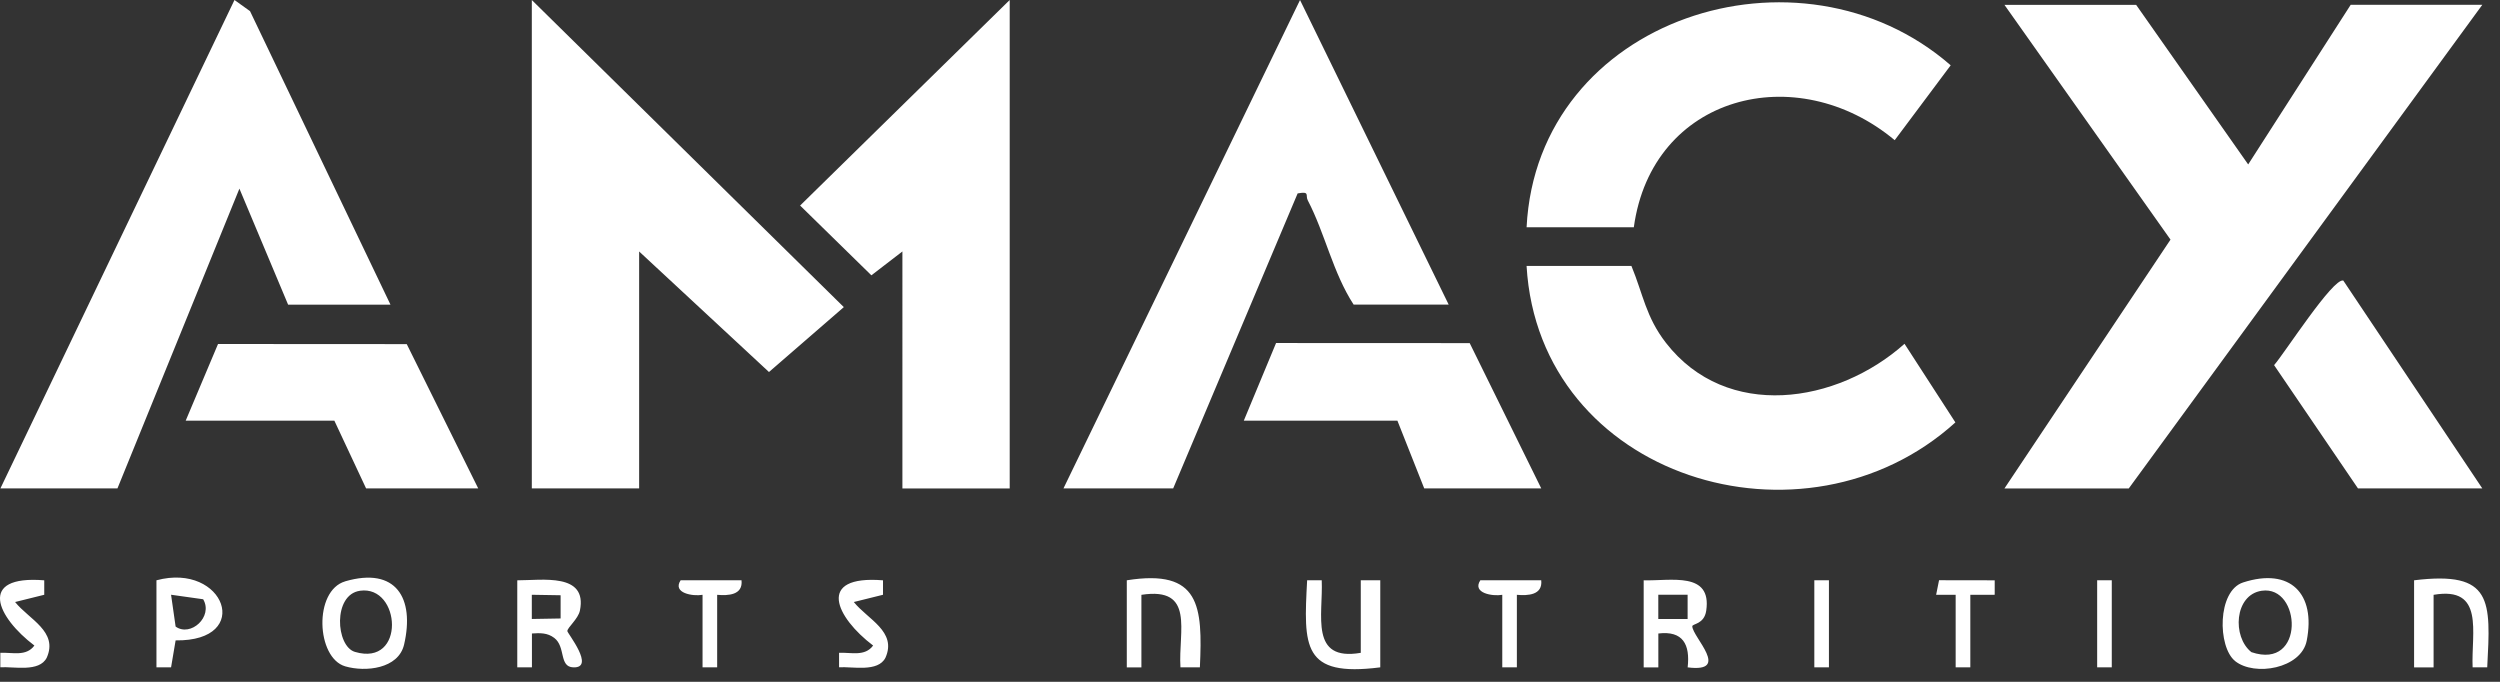 <?xml version="1.0" encoding="UTF-8"?>
<svg xmlns="http://www.w3.org/2000/svg" width="110" height="30" fill="none" viewBox="0 0 110 30">
  <rect x="0" y="0" width="110" height="30" fill="#333333" stroke="none"/>
  <path fill="#fff" d="m93.989.212 4.931 7.023 4.51-7.023h5.791L93.666 21.491h-5.47l7.306-10.948L88.195.213h5.794ZM28.122 11.064V21.49H23.4V.001l13.728 13.512-3.293 2.856-5.714-5.305Zm18.67 10.427L57.201.001l6.541 13.402H59.56c-.916-1.41-1.253-3.119-2.019-4.59-.114-.22.114-.404-.445-.303L51.62 21.49h-4.828v.002Zm-29.609-8.086h-4.506L10.534 8.3 5.168 21.49H.018L10.317 0l.684.49 6.18 12.915Z"></path>
  <path fill="#fff" d="M44.427 21.491h-4.721V11.064l-1.365 1.05-3.136-3.07L44.427 0v21.491Zm22.743-9.789h4.613c.51 1.23.634 2.247 1.52 3.385 2.667 3.432 7.528 2.69 10.496.04l2.238 3.459c-6.634 6.01-18.322 2.463-18.868-6.886v.002Zm4.72-1.701h-4.72C67.631.782 79.198-2.91 85.83 2.873l-2.463 3.295c-4.316-3.603-10.681-1.988-11.479 3.833h.002ZM21.041 21.49h-4.933l-1.396-2.98H8.17l1.423-3.374 8.304.005 3.145 6.35Zm33.686-2.98 1.42-3.417 8.52.004 3.148 6.393h-5.149l-1.18-2.98h-6.759Zm54.495 2.98h-5.471l-3.691-5.424c.46-.523 2.584-3.837 3.044-3.723l6.118 9.148Zm-94.034 4.088c2.24-.65 3.065.74 2.592 2.783-.249 1.071-1.702 1.217-2.59.958-1.279-.375-1.397-3.334 0-3.74h-.002Zm.65.416c-1.2.171-1.065 2.438-.222 2.689 2.248.668 2.027-2.948.221-2.69Zm82.506 3.091c-.774-.62-.79-3.09.355-3.458 2.074-.67 3.203.493 2.797 2.563-.241 1.23-2.294 1.583-3.152.897v-.002Zm1.167-3.091c-1.2.18-1.304 2.026-.449 2.701 2.384.808 2.195-2.963.45-2.701Zm-27.189-.461c1.185.037 3.008-.405 2.752 1.337-.09.608-.615.568-.613.688.013.477 1.716 2.052-.204 1.806.114-1.007-.206-1.622-1.29-1.49v1.492h-.645v-3.833Zm1.933.636h-1.29v1.067h1.29V26.17Zm-51.497-.635c1.094.002 3.1-.341 2.758 1.332-.076.369-.553.748-.553.902 0 .092 1.247 1.633.262 1.596-.638-.023-.324-.904-.838-1.296-.303-.231-.628-.218-.982-.195v1.491h-.645v-3.83h-.002Zm1.909.657L23.4 26.17v1.065l1.267-.022V26.19v.002Zm81.553-.658c3.472-.426 3.373.891 3.218 3.83h-.643c-.066-1.53.546-3.581-1.717-3.191v3.192h-.858v-3.83Zm-45.488 3.83c-3.44.44-3.373-.913-3.218-3.831h.642c.067 1.532-.546 3.582 1.718 3.192v-3.192h.858v3.83Zm-11.155-3.83c3.235-.514 3.34 1.138 3.218 3.83h-.855c-.101-1.595.657-3.556-1.718-3.191v3.192h-.643v-3.83h-.002Zm-42.693 0c3.001-.805 4.285 2.691.843 2.644l-.2 1.187h-.643v-3.83Zm.643.636.2 1.4c.66.473 1.664-.435 1.212-1.202l-1.41-.198h-.002Zm-5.58-.635v.636l-1.283.319c.604.758 1.907 1.296 1.393 2.449-.327.651-1.451.385-2.042.422v-.636c.527-.026 1.135.175 1.498-.32-1.634-1.238-2.534-3.108.434-2.87Zm36.905 0v.636l-1.284.319c.604.758 1.907 1.296 1.393 2.449-.326.651-1.45.385-2.042.422v-.636c.527-.026 1.135.175 1.498-.32-1.633-1.238-2.534-3.108.435-2.87Zm-7.94.638c-.419.075-1.337-.071-.965-.639h2.68c.07.656-.593.681-1.072.639v3.192h-.643v-3.192Zm35.188 0c-.42.075-1.338-.071-.966-.639h2.68c.07.656-.592.681-1.072.639v3.192H66.1v-3.192Zm19.95 0-.86-.002.128-.64 2.449.004v.636l-1.073.002v3.19h-.645v-3.19Zm-5.577-.639h-.643v3.83h.643v-3.83Zm12.445 0h-.643v3.83h.643v-3.83Z"></path>
</svg>
